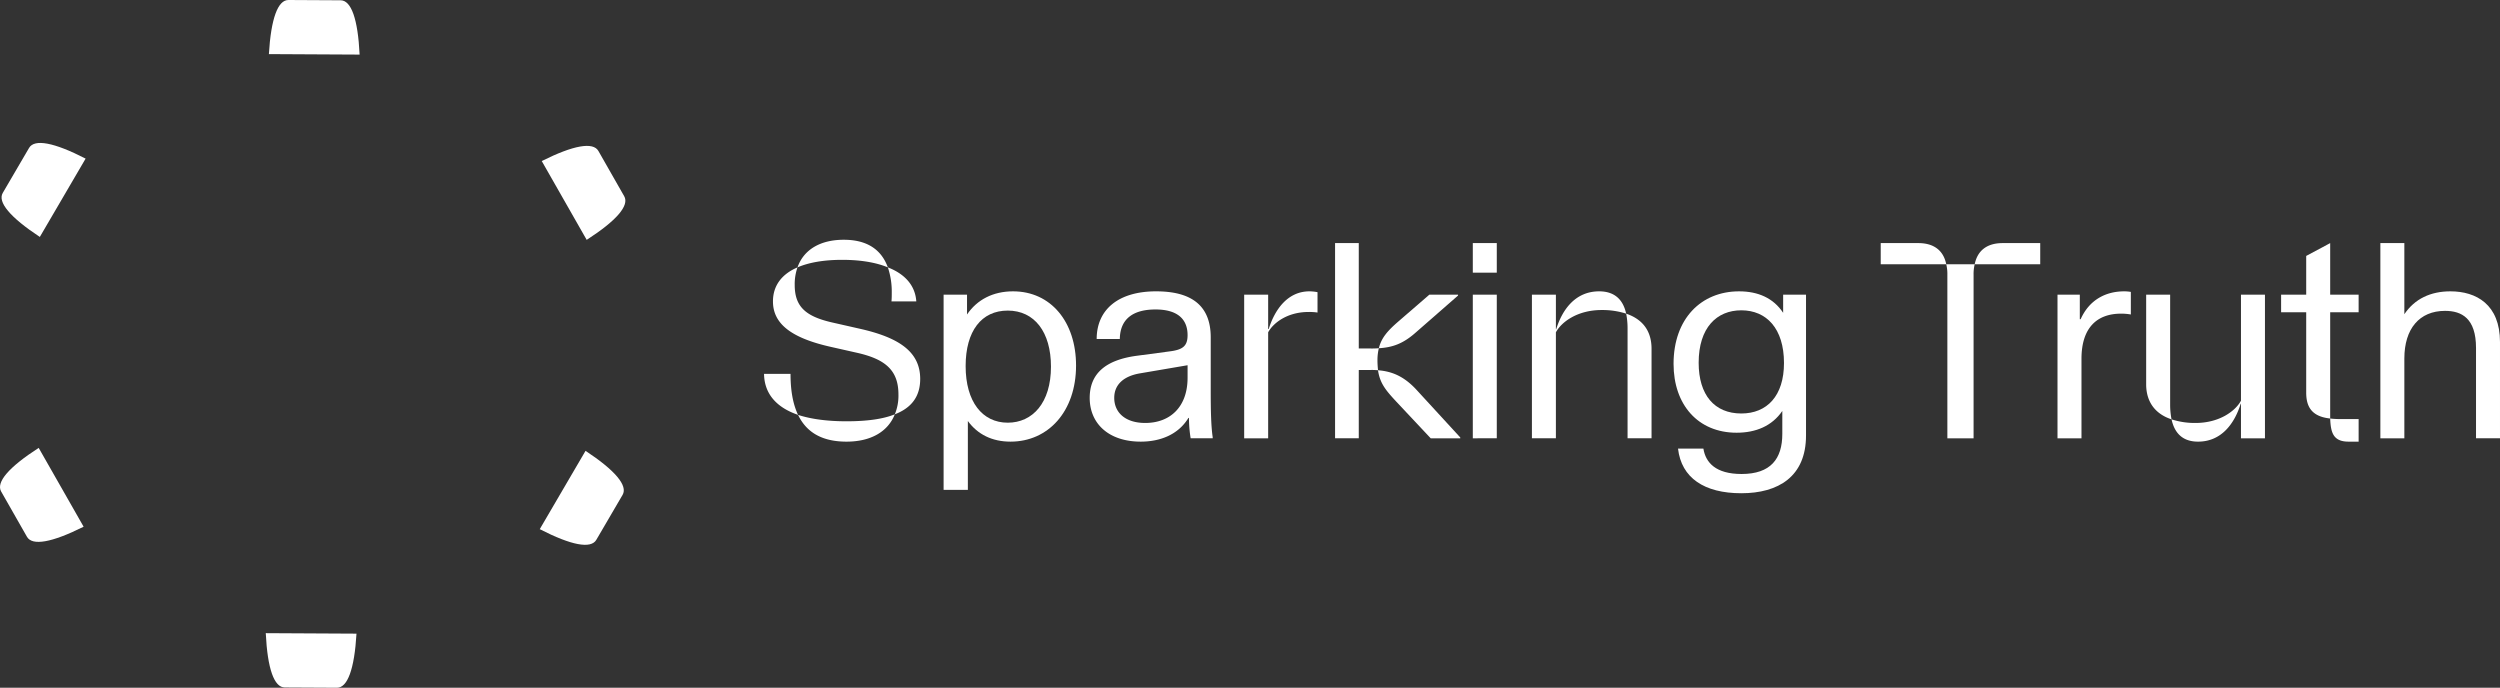 <?xml version="1.0" encoding="UTF-8"?>
<svg xmlns="http://www.w3.org/2000/svg" xmlns:xlink="http://www.w3.org/1999/xlink" id="Gruppe_5164" data-name="Gruppe 5164" width="1530.332" height="420.998" viewBox="0 0 1530.332 420.998">
  <rect x="0" y="0" width="1530.332" height="420.998" fill="#333333" stroke="none"/>
  <defs>
    <clipPath id="clip-path">
      <rect id="Rechteck_980" data-name="Rechteck 980" width="1530.332" height="420.998" fill="none"></rect>
    </clipPath>
  </defs>
  <g id="Gruppe_5163" data-name="Gruppe 5163" clip-path="url(#clip-path)">
    <path id="Pfad_7351" data-name="Pfad 7351" d="M298.707,170.752c0,9.217,1.194,17.922,4.609,25.089-13.487-4.609-20.655-13.144-20.826-25.089Zm4.266-65.209a30.943,30.943,0,0,0-1.707,10.753c0,13.144,6.487,19.293,23.215,23.046l16.558,3.755c23.556,5.291,37.041,13.826,37.041,30.726,0,10.41-4.95,17.581-15.533,21.679a30.123,30.123,0,0,0,2.219-12.122c0-14.851-8.021-21.677-25.6-25.6l-15.876-3.583c-25.092-5.634-35.334-14.679-35.334-27.826,0-9.727,5.462-16.727,15.021-20.824m28.336-16.9c13.826,0,22.874,5.634,26.97,16.9-7.851-3.243-17.581-4.608-27.995-4.608-10.924,0-20.141,1.536-27.311,4.608,3.755-10.753,13.826-16.9,28.336-16.9m1.707,123.583c-16.044,0-24.922-6.485-29.7-16.387,7.851,2.561,17.751,3.925,29.7,3.925,12.462,0,22.362-1.364,29.531-4.265-4.268,10.753-14.851,16.727-29.531,16.727m42.675-85.862H360.5c.172-1.876.172-3.583.172-5.291a46.434,46.434,0,0,0-2.391-15.533c10.071,3.927,16.728,10.753,17.412,20.824" transform="translate(185.203 58.116)" fill="#fff"></path>
    <path id="Pfad_7352" data-name="Pfad 7352" d="M348.881,229.258V109.769h14.338v12.117c6.146-9.045,15.876-14.169,28.165-14.169,23.215,0,38.577,18.778,38.577,45.407,0,28.165-17.069,46.6-40.114,46.6-11.266,0-20.142-4.437-26.116-12.627v42.162ZM414.6,153.807c0-21.167-10.071-34.309-26.458-34.309-16.044,0-25.774,12.46-25.774,33.97,0,21.849,10.242,34.649,25.774,34.649,15.192,0,26.458-12.117,26.458-34.309" transform="translate(228.729 70.621)" fill="#fff"></path>
    <path id="Pfad_7353" data-name="Pfad 7353" d="M402.9,172.926c0-14.851,9.73-23.218,28.847-25.775l20.483-2.733c7.853-1.021,10.584-3.412,10.584-9.9,0-9.9-6.316-15.705-19.631-15.705s-21.679,5.462-21.849,18.094H407.167c0-17.922,13.144-29.19,36.359-29.19,20.824,0,33.455,8.023,33.455,28.165v32.263c0,11.778.17,21.849,1.2,28.847v.682H464.691a76.772,76.772,0,0,1-1.025-12.46h-.341c-6.315,10.414-17.583,14.508-29.188,14.508-19.46,0-31.238-10.925-31.238-26.8m59.915-12.293v-7.68l-29.02,4.952c-10.242,1.707-15.874,7-15.874,15.021,0,8.874,6.657,15.362,18.947,15.362,15.362,0,25.947-9.9,25.947-27.655" transform="translate(264.144 70.621)" fill="#fff"></path>
    <path id="Pfad_7354" data-name="Pfad 7354" d="M460.012,109.769h14.679v20.995h.343c3.755-11.95,11.608-23.046,24.922-23.046a25.905,25.905,0,0,1,4.95.515v12.462a34,34,0,0,0-5.462-.344c-13.314,0-21.849,7-24.753,12.462v64.865H460.012Z" transform="translate(301.588 70.621)" fill="#fff"></path>
    <path id="Pfad_7355" data-name="Pfad 7355" d="M493.618,89.882h14.51V154.4h7.339a48.986,48.986,0,0,0,4.952-.167,30.585,30.585,0,0,0-.853,7.165c0,2.391.169,4.44.341,6.316a37.938,37.938,0,0,0-4.44-.167h-7.339v41.819h-14.51ZM543.293,179.5l26.97,29.364v.51H552.169l-21-22.361c-6.316-6.831-10.071-11.1-11.265-19.291,8.876.682,16.044,3.925,23.385,11.778M532.368,137.85l18.948-16.387H568.9v.512l-25.775,22.531c-7.851,7-14.338,9.217-22.7,9.732,1.536-6.488,5.632-10.925,11.948-16.387" transform="translate(323.62 58.927)" fill="#fff"></path>
    <path id="Pfad_7356" data-name="Pfad 7356" d="M544.544,89.882h14.679v18.094H544.544Zm0,31.581h14.679v87.908H544.544Z" transform="translate(357.008 58.927)" fill="#fff"></path>
    <path id="Pfad_7357" data-name="Pfad 7357" d="M566.4,109.769h14.679v21.167h.172c3.753-12.122,11.778-23.218,26.284-23.218,8.707,0,14.51,4.27,16.559,13.657a47.731,47.731,0,0,0-15.02-2.219c-15.023,0-24.753,7.51-28,13.654v64.865H566.4Zm73.228,33.112v54.794H624.949V130.592a46.983,46.983,0,0,0-.854-9.217c9.048,3.073,15.533,9.561,15.533,21.506" transform="translate(371.337 70.621)" fill="#fff"></path>
    <path id="Pfad_7358" data-name="Pfad 7358" d="M621.5,203.993h15.533c1.366,8.535,7.511,15.533,23.385,15.533,17.753,0,24.922-9.217,24.922-24.579v-14c-6.315,9.22-16.217,13.314-27.995,13.314-23.554,0-38.577-17.069-38.577-42.163,0-27.65,16.9-44.38,40.114-44.38,11.609,0,20.995,4.1,26.97,13.144V109.769h14v86.2c0,25.094-16.9,35.336-39.6,35.336s-36.7-9.389-38.748-27.311m64.865-52.4c0-21.167-10.755-32.263-26.117-32.263-15.021,0-26.116,10.586-26.116,32.091,0,19.8,9.73,31.066,26.116,31.066,15.705,0,26.117-10.752,26.117-30.894" transform="translate(405.67 70.621)" fill="#fff"></path>
    <path id="Pfad_7359" data-name="Pfad 7359" d="M695.365,89.882h23.044c9.389,0,15.361,4.437,17.069,12.972H695.365Zm40.114,12.972h17.41a25.27,25.27,0,0,0-.682,6.487v100.03H736.161V109.34a25.2,25.2,0,0,0-.682-6.487M769.96,89.882H793v12.972H752.889c1.707-8.535,7.682-12.972,17.071-12.972" transform="translate(455.887 58.927)" fill="#fff"></path>
    <path id="Pfad_7360" data-name="Pfad 7360" d="M760.725,197.677V109.769h13.656v15.018h.513c5.462-12.288,15.874-17.069,26.627-17.069a24.2,24.2,0,0,1,4.1.344v13.824a33.53,33.53,0,0,0-5.975-.51c-14.678,0-24.24,8.535-24.24,27.65v48.65Z" transform="translate(498.738 70.621)" fill="#fff"></path>
    <path id="Pfad_7361" data-name="Pfad 7361" d="M793.507,163.748V108.957h14.68v67.084a47.152,47.152,0,0,0,.853,9.217c-8.876-2.9-15.533-9.559-15.533-21.51m31.75,35.163c14.338,0,22.362-11.093,26.117-23.213h.171v21.167h14.68V108.957h-14.68v64.865c-3.243,6.144-12.973,13.654-27.824,13.654a45.608,45.608,0,0,1-14.68-2.219c2.048,9.389,7.682,13.654,16.217,13.654" transform="translate(520.23 71.433)" fill="#fff"></path>
    <path id="Pfad_7362" data-name="Pfad 7362" d="M858.763,181.377V132.215H843.4V121.463h15.362V97.734l14.68-7.853v31.582h17.41v10.752h-17.41v65.037c-11.607-1.2-14.68-7.513-14.68-15.876m19.631,16.215h12.46v13.826H884.71c-9.389,0-10.925-5.464-11.266-14.165a45.972,45.972,0,0,0,4.95.339" transform="translate(552.941 58.927)" fill="#fff"></path>
    <path id="Pfad_7363" data-name="Pfad 7363" d="M880.1,209.371V89.882h14.679V133.41c6.316-9.389,16.046-14,28.165-14,15.876,0,30.384,8.025,30.384,31.068v58.892H938.651V154.065c0-18.094-8.705-22.7-18.948-22.7-15.7,0-24.922,10.925-24.922,29.192v48.817Z" transform="translate(577.002 58.927)" fill="#fff"></path>
    <path id="Pfad_7364" data-name="Pfad 7364" d="M109.9,267.347l15.955.086,15.957.086c6.488.035,10.694-11.288,11.99-33.119l-27.768-.151L98.263,234.1c1.06,21.842,5.132,33.211,11.632,33.246" transform="translate(64.422 153.479)" fill="#fff"></path>
    <path id="Pfad_7365" data-name="Pfad 7365" d="M.707,192.3l7.9,13.861,7.9,13.861c3.215,5.637,15.124,3.618,34.677-6.175L37.436,189.721,23.683,165.6C5.3,177.438-2.513,186.648.707,192.3" transform="translate(0 108.568)" fill="#fff"></path>
    <path id="Pfad_7366" data-name="Pfad 7366" d="M17.418,55.89,9.365,69.663,1.314,83.438C-1.963,89.042,5.743,98.345,24,110.383L38.014,86.41,52.027,62.438C32.58,52.437,20.7,50.279,17.418,55.89" transform="translate(0.38 34.652)" fill="#fff"></path>
    <path id="Pfad_7367" data-name="Pfad 7367" d="M143.319.172,127.364.086,111.407,0c-6.488-.035-10.694,11.288-11.99,33.119l27.768.151,27.766.149C153.892,11.576,149.819.207,143.319.172" transform="translate(65.179 0)" fill="#fff"></path>
    <path id="Pfad_7368" data-name="Pfad 7368" d="M250.787,84.77l-7.906-13.861-7.9-13.861c-3.215-5.637-15.126-3.618-34.678,6.175l13.755,24.121,13.751,24.122c18.387-11.839,26.2-21.049,22.978-26.7" transform="translate(131.32 35.364)" fill="#fff"></path>
    <path id="Pfad_7369" data-name="Pfad 7369" d="M234.174,221.183l8.053-13.775,8.051-13.775c3.276-5.6-4.429-14.907-22.685-26.943l-14.015,23.972-14.013,23.972c19.447,10,31.329,12.16,34.609,6.55" transform="translate(130.837 109.283)" fill="#fff"></path>
  </g>
</svg>
